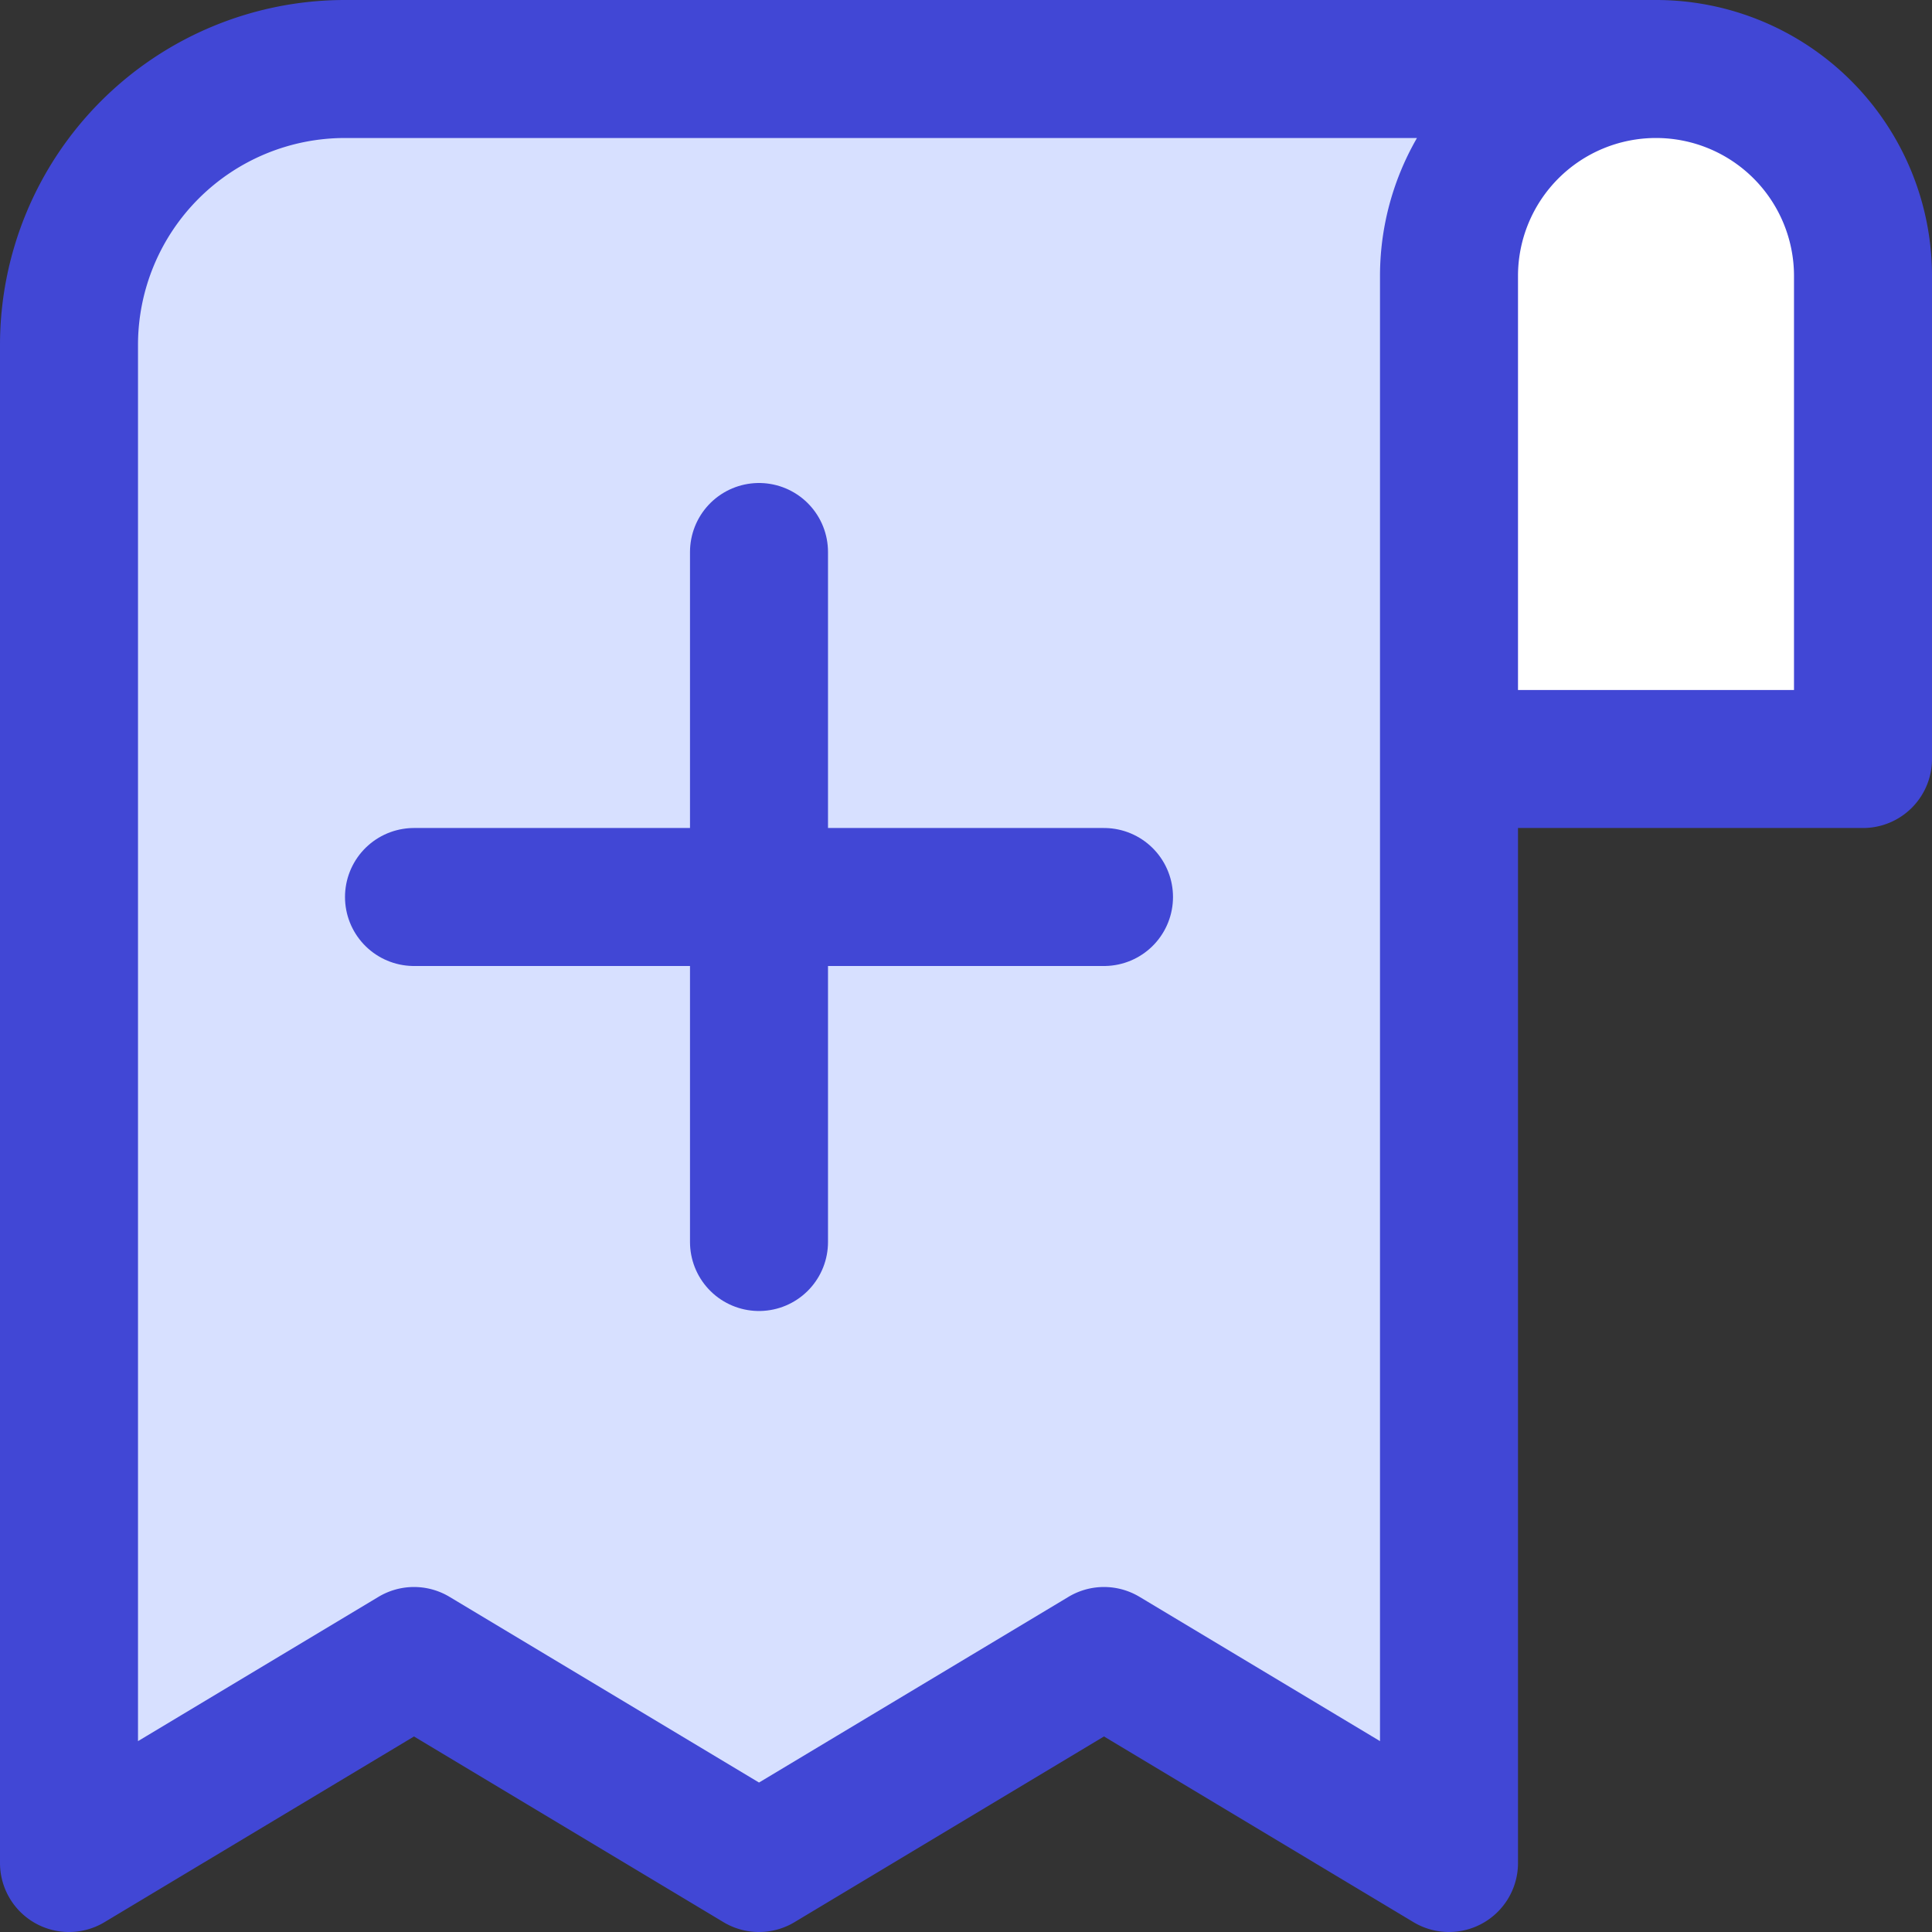 <svg xmlns="http://www.w3.org/2000/svg" fill="none" viewBox="0 0 14 14" id="Receipt-Add--Streamline-Core">
  <rect x="0" y="0" width="14" height="14" fill="#333333" stroke="none"/>
  <desc>
    Receipt Add Streamline Icon: https://streamlinehq.com
  </desc>
  <g id="receipt-add--shop-shopping-pay-payment-store-cash-bill-receipt-add-plus-new">
    <path id="Vector" fill="#ffffff" d="M10.5 2v3.5h3V2a1.5 1.5 0 1 0 -3 0Z" stroke-width="1"></path>
    <path id="Vector_2" fill="#d7e0ff" d="M2.5 0.5H12A1.5 1.5 0 0 0 10.5 2v11.5L8 12l-2.5 1.5L3 12 0.5 13.5v-11a2 2 0 0 1 2 -2Z" stroke-width="1"></path>
    <path id="Vector_3" stroke="#4147d5" stroke-linecap="round" stroke-linejoin="round" d="M12 0.5H2.5a2 2 0 0 0 -2 2v11L3 12l2.5 1.5L8 12l2.5 1.5V2A1.5 1.5 0 0 1 12 0.5Zm0 0A1.5 1.5 0 0 1 13.5 2v3.5h-3" stroke-width="1"></path>
    <path id="Vector_4" stroke="#4147d5" stroke-linecap="round" stroke-linejoin="round" d="M8 6.5H3" stroke-width="1"></path>
    <path id="Vector_5" stroke="#4147d5" stroke-linecap="round" stroke-linejoin="round" d="M5.5 4v5" stroke-width="1"></path>
  </g>
</svg>